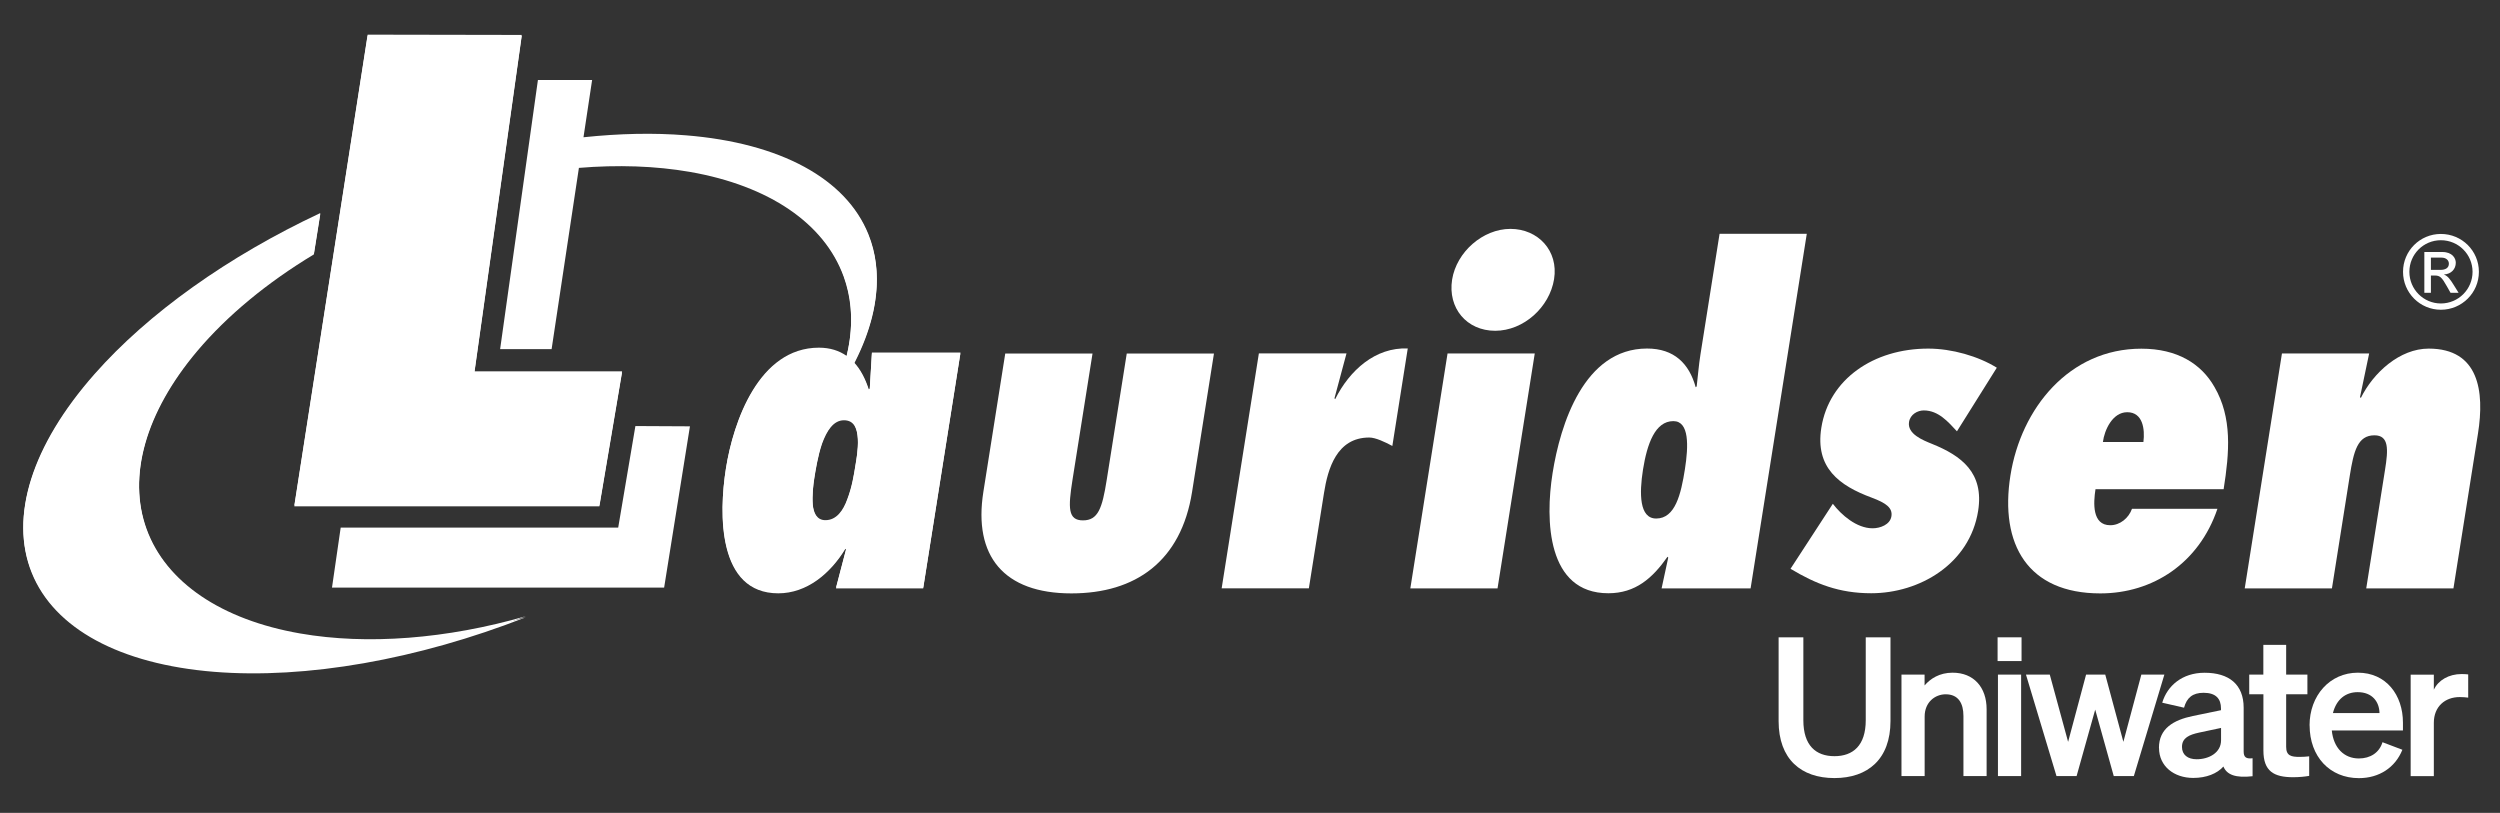 <?xml version="1.0" encoding="UTF-8"?><svg id="Layer_1" xmlns="http://www.w3.org/2000/svg" viewBox="0 0 350.61 114"><rect x="0" y="0" width="350.61" height="114" fill="#333333" stroke="none"/><defs><style>.cls-1{fill-rule:evenodd;}.cls-1,.cls-2{fill:#fff;stroke-width:0px;}</style></defs><path class="cls-2" d="M121.77,32.97c2.79,6.89.65,15.47-5.92,24.24,3.58-6.47,4.48-12.89,2.46-18.44-2.71-7.45-10.46-12.72-21.54-14.66-4.84-.84-10.14-1.02-15.65-.56l.64-4.15c5.06-.54,9.92-.65,14.44-.28,13.22,1.07,22.42,6.05,25.57,13.85Z"/><path class="cls-2" d="M42.1,88.99c9.41,1.64,20.56.77,31.64-2.42-15.17,5.94-30.83,8.69-43.7,7.65-13.23-1.07-22.43-6.06-25.58-13.86-3.15-7.79,0-17.77,8.78-27.73,7.56-8.58,18.77-16.54,31.68-22.6l-.9,5.65c-6.52,3.93-12.15,8.56-16.38,13.58-7.24,8.6-9.79,17.62-7.08,25.08,2.71,7.45,10.46,12.72,21.54,14.65Z"/><polygon class="cls-2" points="87.24 52.22 84.06 71.01 41.28 71.01 51.56 5 73.17 5.04 66.54 52.22 87.24 52.22"/><path class="cls-1" d="M134.7,49.58h-12.42l-.3,5.05-.14.12c-1.05-3.25-3.06-5.86-7-5.86-8.42,0-12,10.36-13.03,16.85-1.02,6.43-1.15,17.47,7.34,17.47,3.99,0,7.3-2.75,9.41-6.24l.1.12-1.42,5.43h12.23l5.22-32.95h0ZM115.75,73.1c-1.19,0-1.65-1-1.77-2.24-.1-1.31.07-2.81.22-3.75.17-1.06.49-3.12,1.08-4.86.66-1.81,1.59-3.31,3.08-3.31s1.86,1.25,1.95,2.68c.08,1.5-.24,3.12-.38,3.99-.15.94-.44,2.81-1.09,4.49-.57,1.62-1.53,3-3.09,2.99h0Z"/><path class="cls-1" d="M153.22,49.58l-2.81,17.72c-.62,3.93-.65,5.68,1.47,5.68s2.7-1.69,3.33-5.68l2.81-17.72h12.23l-3.07,19.41c-1.54,9.74-7.93,14.23-16.92,14.23-9.49,0-13.77-5.24-12.35-14.23l3.07-19.41h12.23Z"/><path class="cls-1" d="M195.28,62.55c-1.04-.56-2.37-1.19-3.25-1.19-4.56,0-5.81,4.37-6.35,7.8l-2.12,13.35h-12.23l5.22-32.95h12.29l-1.69,6.3.1.12c2.02-4.06,5.65-7.3,10.18-7.11l-2.16,13.66h0Z"/><path class="cls-1" d="M203.65,39.21c.62-3.87,4.31-7.11,8.18-7.11s6.76,3.06,6.12,7.05c-.63,3.93-4.27,7.24-8.26,7.24s-6.67-3.18-6.04-7.18h0ZM197.79,82.52l5.22-32.95h12.23l-5.22,32.95h-12.23Z"/><path class="cls-1" d="M233.03,82.52h12.48l7.88-49.73h-12.23l-2.68,16.91c-.24,1.5-.35,2.99-.53,4.49l-.14.12c-.91-3.31-3.01-5.43-6.82-5.43-8.86,0-12.17,10.67-13.25,17.47-1.05,6.62-.79,16.85,7.82,16.85,3.81,0,6.2-2.12,8.3-5.12l.1.12-.93,4.31h0ZM232.27,72.72c-2.37,0-2.38-3.49-1.85-6.86.58-3.62,1.7-6.8,4.26-6.8,2.25,0,2.13,3.49,1.62,6.74-.55,3.49-1.35,6.92-4.03,6.92h0Z"/><path class="cls-1" d="M257.05,70.66c1.19,1.56,3.33,3.43,5.57,3.43,1.06,0,2.45-.5,2.64-1.68.19-1.19-.76-1.87-2.77-2.62-4.54-1.68-7.95-4.18-7.06-9.8,1.08-6.8,7.31-11.1,14.99-11.1,3.31,0,7.01,1.06,9.62,2.68l-5.59,8.92c-1.22-1.31-2.59-2.93-4.65-2.93-.88,0-1.9.56-2.07,1.62-.27,1.69,1.96,2.56,3.19,3.06,4.17,1.68,7.35,4.05,6.5,9.42-1.18,7.42-8.2,11.54-15,11.54-4.49,0-7.78-1.31-11.31-3.43l5.93-9.11h0Z"/><path class="cls-1" d="M299,71.35c-.46,1.31-1.68,2.31-3.05,2.31-2.56,0-2.37-3.12-2.07-5.05h17.97c.82-5.18,1.22-10.05-1.29-14.35-1.85-3.24-5.2-5.36-10.25-5.36-10.11,0-16.87,8.36-18.36,17.78-1.53,9.67,2.44,16.54,12.61,16.54,7.36,0,13.84-4.24,16.42-11.86h-11.98ZM294.92,61.99c.21-1.68,1.35-4.18,3.41-4.18,2.19,0,2.5,2.37,2.27,4.18h-5.68Z"/><path class="cls-1" d="M330.99,55.69l.1.13c1.75-3.56,5.46-6.93,9.52-6.93,7.05,0,7.85,5.99,6.91,11.92l-3.44,21.71h-12.23l2.64-16.66c.45-2.81.57-4.81-1.49-4.81-2.37,0-2.91,2.25-3.45,5.62l-2.51,15.85h-12.23l5.22-32.95h12.23l-1.28,6.11h0Z"/><path class="cls-1" d="M342.32,33.69c2.45,0,4.44,1.98,4.44,4.43,0,2.45-1.99,4.44-4.44,4.44s-4.42-1.99-4.42-4.44,1.97-4.43,4.42-4.43h0ZM342.32,32.81c-2.94,0-5.31,2.37-5.31,5.31s2.37,5.32,5.31,5.32,5.33-2.38,5.33-5.32-2.38-5.31-5.33-5.31h0ZM340,41.06h.92v-2.42h.55c.71,0,.98.24,1.7,1.53l.5.89h1.13l-.69-1.11c-.48-.77-.83-1.25-1.33-1.43v-.03c.97-.06,1.63-.73,1.63-1.65,0-.62-.48-1.5-1.89-1.5h-2.52v5.71h0ZM340.92,37.85v-1.72h1.49c.61,0,1.03.34,1.03.85,0,.59-.47.87-1.18.87h-1.33Z"/><path class="cls-2" d="M42.1,88.84c9.41,1.64,20.56.77,31.64-2.42-15.17,5.94-30.83,8.69-43.7,7.65-13.23-1.07-22.43-6.06-25.58-13.86-3.15-7.79,0-17.77,8.78-27.73,7.56-8.58,18.77-16.54,31.68-22.6l-.9,5.65c-6.52,3.93-12.15,8.56-16.38,13.58-7.24,8.6-9.79,17.62-7.08,25.08,2.71,7.45,10.46,12.72,21.54,14.65Z"/><polygon class="cls-2" points="51.56 4.86 73.17 4.9 66.54 52.08 87.24 52.08 84.06 70.87 41.28 70.87 51.56 4.86 51.56 4.86"/><path class="cls-2" d="M122.28,49.44l-.3,5.05-.14.12c-.46-1.44-1.12-2.76-2.05-3.77,3.37-6.54,4.11-12.77,1.99-18.01-3.15-7.8-12.35-12.78-25.57-13.85-4.5-.37-9.34-.26-14.38.27l1.21-8.03h-7.6l-5.3,37.74h7.22l3.85-25.56c5.48-.45,10.76-.27,15.57.57,11.08,1.94,18.83,7.21,21.54,14.66,1.27,3.48,1.38,7.31.41,11.28-1.03-.72-2.3-1.15-3.88-1.15-8.42,0-12,10.36-13.03,16.85-1.02,6.43-1.15,17.47,7.34,17.47,3.99,0,7.3-2.75,9.41-6.24l.1.12-1.42,5.43h12.23l5.22-32.95h-12.42ZM119.93,65.47c-.15.94-.44,2.81-1.09,4.49-.57,1.62-1.53,3-3.09,2.99-1.19,0-1.65-1-1.77-2.24-.1-1.31.07-2.81.22-3.75.17-1.06.49-3.12,1.08-4.86.66-1.81,1.59-3.31,3.08-3.31s1.86,1.25,1.95,2.68c.08,1.5-.24,3.12-.38,3.99Z"/><polygon class="cls-2" points="86.7 73.99 47.78 73.99 46.56 82.41 93.14 82.41 96.76 59.79 89.11 59.75 86.7 73.99"/><path class="cls-2" d="M249.44,101.12v-11.74h3.47v11.63c0,3.55,1.76,5.04,4.36,5.04s4.39-1.49,4.39-5.04v-11.63h3.47v11.74c0,5.37-3.2,8-7.86,8s-7.83-2.63-7.83-8h0Z"/><path class="cls-2" d="M266.66,94.61h3.25v1.52c.81-.95,2.09-1.79,3.93-1.79,2.98,0,4.77,2.06,4.77,5.12v9.38h-3.25v-8.43c0-1.76-.7-3.04-2.49-3.04-1.46,0-2.95,1.08-2.95,3.12v8.35h-3.25v-14.23h0Z"/><path class="cls-2" d="M283.45,108.84h-3.25v-14.23h3.25v14.23h0ZM280.15,89.38h3.36v3.33h-3.36v-3.33h0Z"/><polygon class="cls-2" points="295.25 94.61 297.79 104.04 300.31 94.61 303.54 94.61 299.26 108.84 296.44 108.84 293.84 99.52 291.23 108.84 288.41 108.84 284.13 94.61 287.47 94.61 290.04 104.04 292.56 94.61 295.25 94.61 295.25 94.61"/><path class="cls-2" d="M311.48,102.09l-3.06.65c-1.38.3-2.41.73-2.41,2.01,0,1.11.81,1.73,2.06,1.73,1.73,0,3.42-.92,3.42-2.66v-1.73h0ZM302.78,104.88c0-2.71,2.03-3.9,4.77-4.47l3.93-.81v-.24c0-1.36-.71-2.2-2.44-2.2-1.55,0-2.36.7-2.74,2.09l-3.06-.7c.7-2.36,2.79-4.2,5.94-4.2,3.42,0,5.48,1.63,5.48,4.91v6.13c0,.81.35,1.06,1.25.95v2.52c-2.36.27-3.61-.19-4.09-1.36-.89,1-2.39,1.6-4.23,1.6-2.71,0-4.8-1.65-4.8-4.2h0Z"/><path class="cls-2" d="M317.42,97.37h-1.98v-2.76h1.98v-4.17h3.2v4.17h2.98v2.76h-2.98v7.37c0,1.27.73,1.41,1.9,1.41.54,0,.84-.03,1.33-.08v2.74c-.6.11-1.41.19-2.25.19-2.71,0-4.17-.84-4.17-3.74v-7.89h0Z"/><path class="cls-2" d="M327.18,100h6.53c-.03-1.57-1-2.93-3.06-2.93-1.68,0-2.98,1-3.47,2.93h0ZM323.9,101.74c0-4.17,2.82-7.4,6.78-7.4s6.32,3.12,6.32,7.02v1.08h-9.98c.24,2.44,1.71,3.93,3.8,3.93,1.6,0,2.87-.81,3.31-2.28l2.79,1.06c-1,2.49-3.25,3.98-6.1,3.98-4.07,0-6.91-3.01-6.91-7.4h0Z"/><path class="cls-2" d="M346.15,97.84c-.41-.05-.73-.08-1.19-.08-2.06,0-3.63,1.33-3.63,3.61v7.48h-3.25v-14.23h3.25v2.11c.62-1.33,2.09-2.2,3.9-2.2.38,0,.68.03.92.05v3.25h0Z"/></svg>
